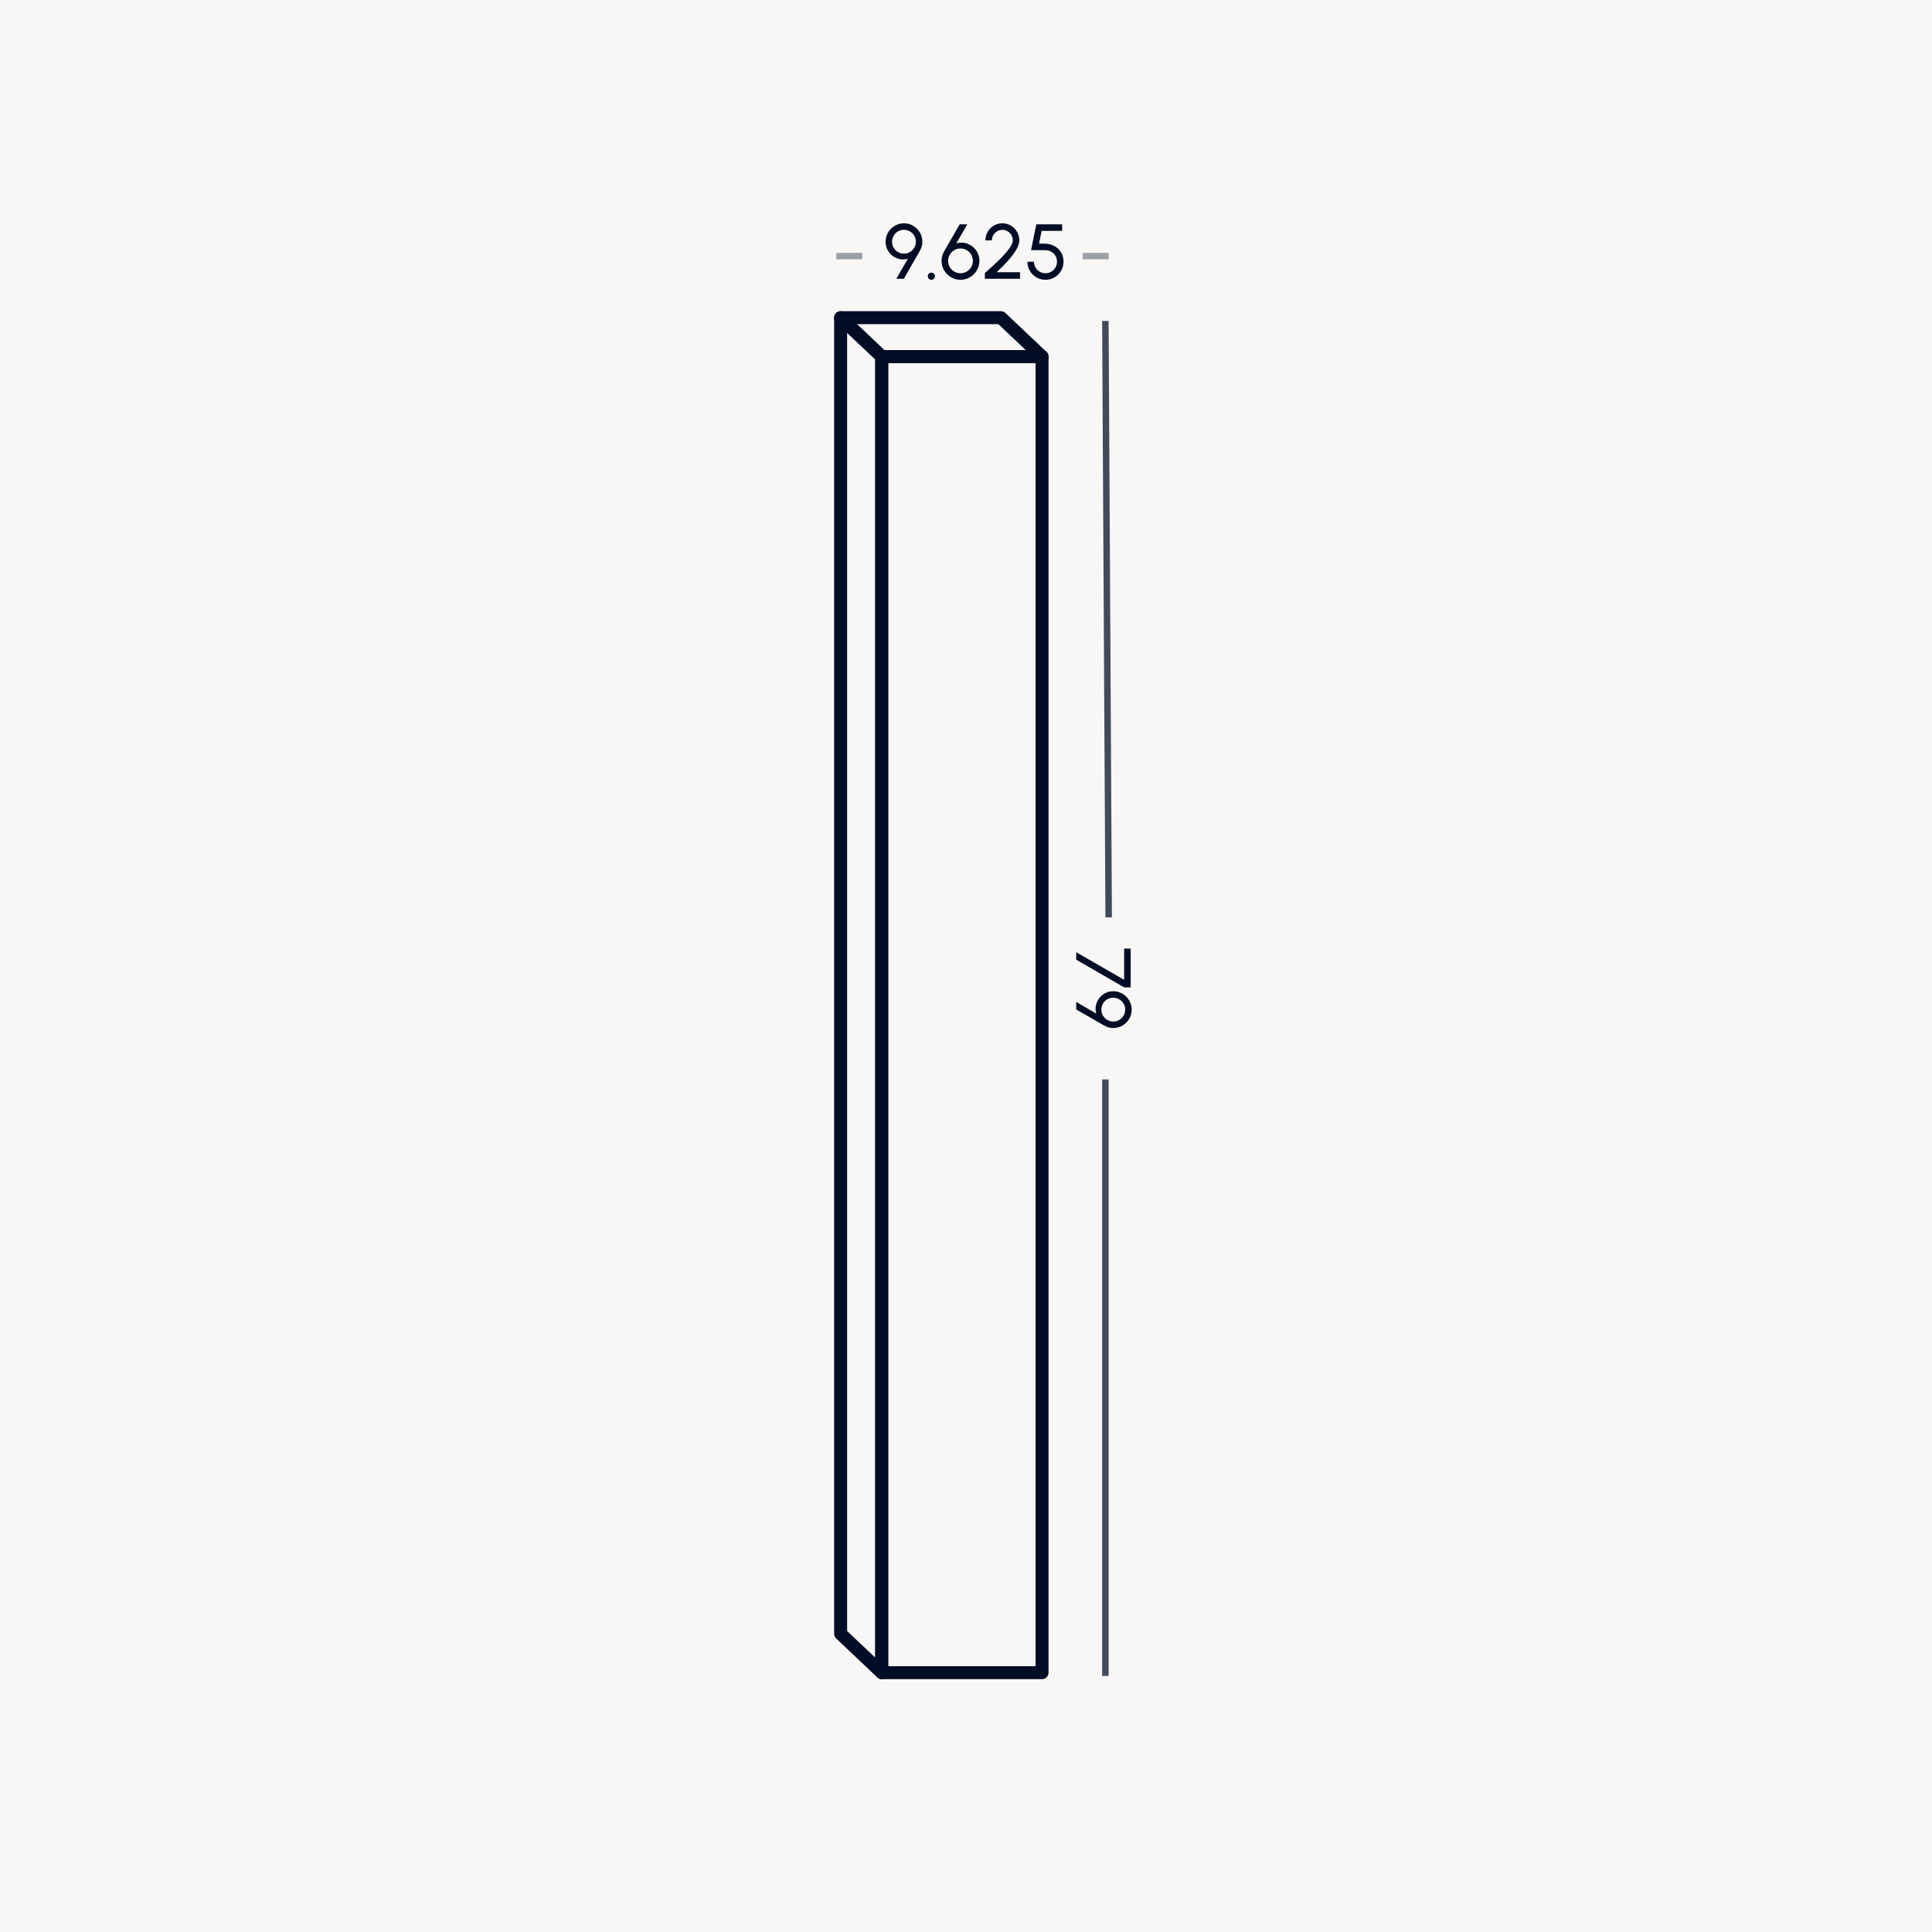<?xml version="1.0" encoding="UTF-8"?>
<svg xmlns="http://www.w3.org/2000/svg" xmlns:xlink="http://www.w3.org/1999/xlink" width="298px" height="298px" viewBox="0 0 298 298" version="1.1">
  <title>IMG_9.625x79</title>
  <g id="Images-produits" stroke="none" stroke-width="1" fill="none" fill-rule="evenodd">
    <g id="IMG_9.625x79">
      <rect id="Rectangle" fill="#F9F7F5" x="0" y="0" width="298" height="298"></rect>
      <g id="Schema" transform="translate(128.661, 34.444)" fill-rule="nonzero">
        <g id="porte" transform="translate(0, 13.554)" fill="#000D25">
          <path d="M32.072,6.002 L7.339,6.002 C6.787,6.002 6.339,6.45 6.339,7.002 L6.339,210.002 C6.339,210.554 6.787,211.002 7.339,211.002 L32.072,211.002 C32.624,211.002 33.072,210.554 33.072,210.002 L33.072,7.002 C33.072,6.45 32.624,6.002 32.072,6.002 Z M31.071,8.002 L31.071,209.002 L8.339,209.002 L8.339,8.002 L31.071,8.002 Z" id="Rectangle"></path>
          <path d="M25.735,0.002 L1.002,0.002 C0.098,0.002 -0.342,1.107 0.314,1.728 L6.651,7.728 C6.837,7.904 7.083,8.002 7.339,8.002 L32.072,8.002 C32.976,8.002 33.416,6.897 32.759,6.276 L26.422,0.276 C26.236,0.1 25.99,0.002 25.735,0.002 Z M25.336,2.002 L29.56,6.002 L7.738,6.002 L3.512,2.002 L25.336,2.002 Z" id="Rectangle"></path>
          <path d="M0.002,1.002 L0.002,204.002 C0.002,204.277 0.115,204.539 0.314,204.728 L6.651,210.728 C7.289,211.332 8.339,210.88 8.339,210.002 L8.339,7.002 C8.339,6.727 8.226,6.465 8.026,6.276 L1.69,0.276 C1.052,-0.328 0.002,0.124 0.002,1.002 Z M2.002,3.326 L6.338,7.432 L6.338,207.677 L2.002,203.571 L2.002,3.326 Z" id="Rectangle"></path>
        </g>
        <g id="top" transform="translate(0.339, 0)">
          <g id="9.625" transform="translate(7.598, 0)" fill="#000D25">
            <path d="M1.65,8.556 L3.444,5.46 C3.024,5.584 2.611,5.605 2.205,5.523 C1.799,5.441 1.43,5.277 1.098,5.031 C0.766,4.785 0.5,4.474 0.3,4.098 C0.1,3.722 0,3.304 0,2.844 C0,2.452 0.074,2.084 0.222,1.74 C0.37,1.396 0.574,1.094 0.834,0.834 C1.094,0.574 1.395,0.37 1.737,0.222 C2.079,0.074 2.446,0 2.838,0 C3.358,0 3.831,0.128 4.257,0.384 C4.683,0.64 5.025,0.983 5.283,1.413 C5.541,1.843 5.67,2.32 5.67,2.844 C5.67,3.128 5.635,3.379 5.565,3.597 C5.495,3.815 5.39,4.052 5.25,4.308 L2.814,8.556 L1.65,8.556 Z M2.826,4.674 C3.182,4.674 3.499,4.589 3.777,4.419 C4.055,4.249 4.273,4.024 4.431,3.744 C4.589,3.464 4.668,3.164 4.668,2.844 C4.668,2.496 4.584,2.183 4.416,1.905 C4.248,1.627 4.024,1.407 3.744,1.245 C3.464,1.083 3.162,1.002 2.838,1.002 C2.482,1.002 2.165,1.088 1.887,1.26 C1.609,1.432 1.391,1.659 1.233,1.941 C1.075,2.223 0.996,2.524 0.996,2.844 C0.996,3.18 1.077,3.487 1.239,3.765 C1.401,4.043 1.621,4.264 1.899,4.428 C2.177,4.592 2.486,4.674 2.826,4.674 Z" id="Shape"></path>
            <path d="M7.056,8.712 C6.904,8.712 6.775,8.658 6.669,8.55 C6.563,8.442 6.51,8.31 6.51,8.154 C6.51,8.006 6.563,7.878 6.669,7.77 C6.775,7.662 6.904,7.608 7.056,7.608 C7.212,7.608 7.344,7.662 7.452,7.77 C7.56,7.878 7.614,8.006 7.614,8.154 C7.614,8.31 7.56,8.442 7.452,8.55 C7.344,8.658 7.212,8.712 7.056,8.712 Z" id="Path"></path>
            <path d="M11.544,8.712 C11.012,8.712 10.526,8.58 10.086,8.316 C9.646,8.052 9.294,7.699 9.03,7.257 C8.766,6.815 8.634,6.326 8.634,5.79 C8.634,5.49 8.669,5.228 8.739,5.004 C8.809,4.78 8.914,4.538 9.054,4.278 L11.43,0.156 L12.6,0.156 L10.902,3.102 C11.246,2.994 11.588,2.956 11.928,2.988 C12.268,3.02 12.591,3.112 12.897,3.264 C13.203,3.416 13.474,3.616 13.71,3.864 C13.946,4.112 14.132,4.399 14.268,4.725 C14.404,5.051 14.472,5.406 14.472,5.79 C14.472,6.194 14.395,6.572 14.241,6.924 C14.087,7.276 13.877,7.586 13.611,7.854 C13.345,8.122 13.034,8.332 12.678,8.484 C12.322,8.636 11.944,8.712 11.544,8.712 Z M11.544,7.704 C11.912,7.704 12.241,7.614 12.531,7.434 C12.821,7.254 13.049,7.018 13.215,6.726 C13.381,6.434 13.464,6.122 13.464,5.79 C13.464,5.442 13.379,5.124 13.209,4.836 C13.039,4.548 12.809,4.317 12.519,4.143 C12.229,3.969 11.908,3.882 11.556,3.882 C11.188,3.882 10.86,3.972 10.572,4.152 C10.284,4.332 10.057,4.566 9.891,4.854 C9.725,5.142 9.642,5.454 9.642,5.79 C9.642,6.154 9.73,6.48 9.906,6.768 C10.082,7.056 10.315,7.284 10.605,7.452 C10.895,7.62 11.208,7.704 11.544,7.704 Z" id="Shape"></path>
            <path d="M15.312,8.556 L15.312,7.662 C15.62,7.386 15.966,7.077 16.35,6.735 C16.734,6.393 17.117,6.035 17.499,5.661 C17.881,5.287 18.232,4.916 18.552,4.548 C18.872,4.18 19.13,3.831 19.326,3.501 C19.522,3.171 19.62,2.882 19.62,2.634 C19.62,2.338 19.548,2.067 19.404,1.821 C19.26,1.575 19.067,1.378 18.825,1.23 C18.583,1.082 18.314,1.008 18.018,1.008 C17.722,1.008 17.451,1.082 17.205,1.23 C16.959,1.378 16.763,1.575 16.617,1.821 C16.471,2.067 16.398,2.338 16.398,2.634 L15.39,2.634 C15.39,2.142 15.51,1.697 15.75,1.299 C15.99,0.901 16.308,0.585 16.704,0.351 C17.1,0.117 17.538,0 18.018,0 C18.498,0 18.935,0.118 19.329,0.354 C19.723,0.59 20.038,0.907 20.274,1.305 C20.51,1.703 20.628,2.146 20.628,2.634 C20.628,2.914 20.56,3.215 20.424,3.537 C20.288,3.859 20.102,4.19 19.866,4.53 C19.63,4.87 19.362,5.213 19.062,5.559 C18.762,5.905 18.446,6.246 18.114,6.582 C17.782,6.918 17.452,7.24 17.124,7.548 L20.736,7.548 L20.736,8.556 L15.312,8.556 Z" id="Path"></path>
            <path d="M24.666,8.712 C24.146,8.712 23.674,8.586 23.25,8.334 C22.826,8.082 22.491,7.745 22.245,7.323 C21.999,6.901 21.876,6.436 21.876,5.928 L22.884,5.928 C22.884,6.252 22.964,6.549 23.124,6.819 C23.284,7.089 23.499,7.304 23.769,7.464 C24.039,7.624 24.338,7.704 24.666,7.704 C24.99,7.704 25.286,7.624 25.554,7.464 C25.822,7.304 26.036,7.089 26.196,6.819 C26.356,6.549 26.436,6.252 26.436,5.928 C26.436,5.604 26.361,5.306 26.211,5.034 C26.061,4.762 25.842,4.545 25.554,4.383 C25.266,4.221 24.916,4.14 24.504,4.14 L22.434,4.14 L23.25,0.156 L27.234,0.156 L27.234,1.164 L24.066,1.164 L23.676,3.132 L24.546,3.138 C25.118,3.15 25.621,3.277 26.055,3.519 C26.489,3.761 26.829,4.089 27.075,4.503 C27.321,4.917 27.444,5.392 27.444,5.928 C27.444,6.308 27.372,6.667 27.228,7.005 C27.084,7.343 26.884,7.64 26.628,7.896 C26.372,8.152 26.077,8.352 25.743,8.496 C25.409,8.64 25.05,8.712 24.666,8.712 Z" id="Path"></path>
          </g>
          <polygon id="Line-2" fill="#9CA1A7" points="42 4.556 42 5.556 38 5.556 38 4.556"></polygon>
          <polygon id="Line-2" fill="#9CA1A7" points="4 4.556 4 5.556 0 5.556 0 4.556"></polygon>
        </g>
        <g id="Side" transform="translate(37.339, 15.053)">
          <g id="79" transform="translate(4.278, 102.943) rotate(-270) translate(-4.278, -102.943) translate(-1.848, 98.665)" fill="#000D25">
            <polygon id="Path" points="0.558 8.556 4.818 1.164 0 1.164 0 0.156 5.982 0.156 5.982 1.164 1.71 8.556"></polygon>
            <path d="M8.232,8.556 L10.026,5.46 C9.606,5.584 9.193,5.605 8.787,5.523 C8.381,5.441 8.012,5.277 7.68,5.031 C7.348,4.785 7.082,4.474 6.882,4.098 C6.682,3.722 6.582,3.304 6.582,2.844 C6.582,2.452 6.656,2.084 6.804,1.74 C6.952,1.396 7.156,1.094 7.416,0.834 C7.676,0.574 7.977,0.37 8.319,0.222 C8.661,0.074 9.028,0 9.42,0 C9.94,0 10.413,0.128 10.839,0.384 C11.265,0.64 11.607,0.983 11.865,1.413 C12.123,1.843 12.252,2.32 12.252,2.844 C12.252,3.128 12.217,3.379 12.147,3.597 C12.077,3.815 11.972,4.052 11.832,4.308 L9.396,8.556 L8.232,8.556 Z M9.408,4.674 C9.764,4.674 10.081,4.589 10.359,4.419 C10.637,4.249 10.855,4.024 11.013,3.744 C11.171,3.464 11.25,3.164 11.25,2.844 C11.25,2.496 11.166,2.183 10.998,1.905 C10.83,1.627 10.606,1.407 10.326,1.245 C10.046,1.083 9.744,1.002 9.42,1.002 C9.064,1.002 8.747,1.088 8.469,1.26 C8.191,1.432 7.973,1.659 7.815,1.941 C7.657,2.223 7.578,2.524 7.578,2.844 C7.578,3.18 7.659,3.487 7.821,3.765 C7.983,4.043 8.203,4.264 8.481,4.428 C8.759,4.592 9.068,4.674 9.408,4.674 Z" id="Shape"></path>
          </g>
          <polygon id="Line" fill="#404C5B" points="3.997 0.006 4.997 0 5.506 91.999 4.506 92.004"></polygon>
          <polygon id="Line" fill="#404C5B" points="5 117.003 5 209.003 4 209.003 4 117.003"></polygon>
        </g>
      </g>
    </g>
  </g>
</svg>
